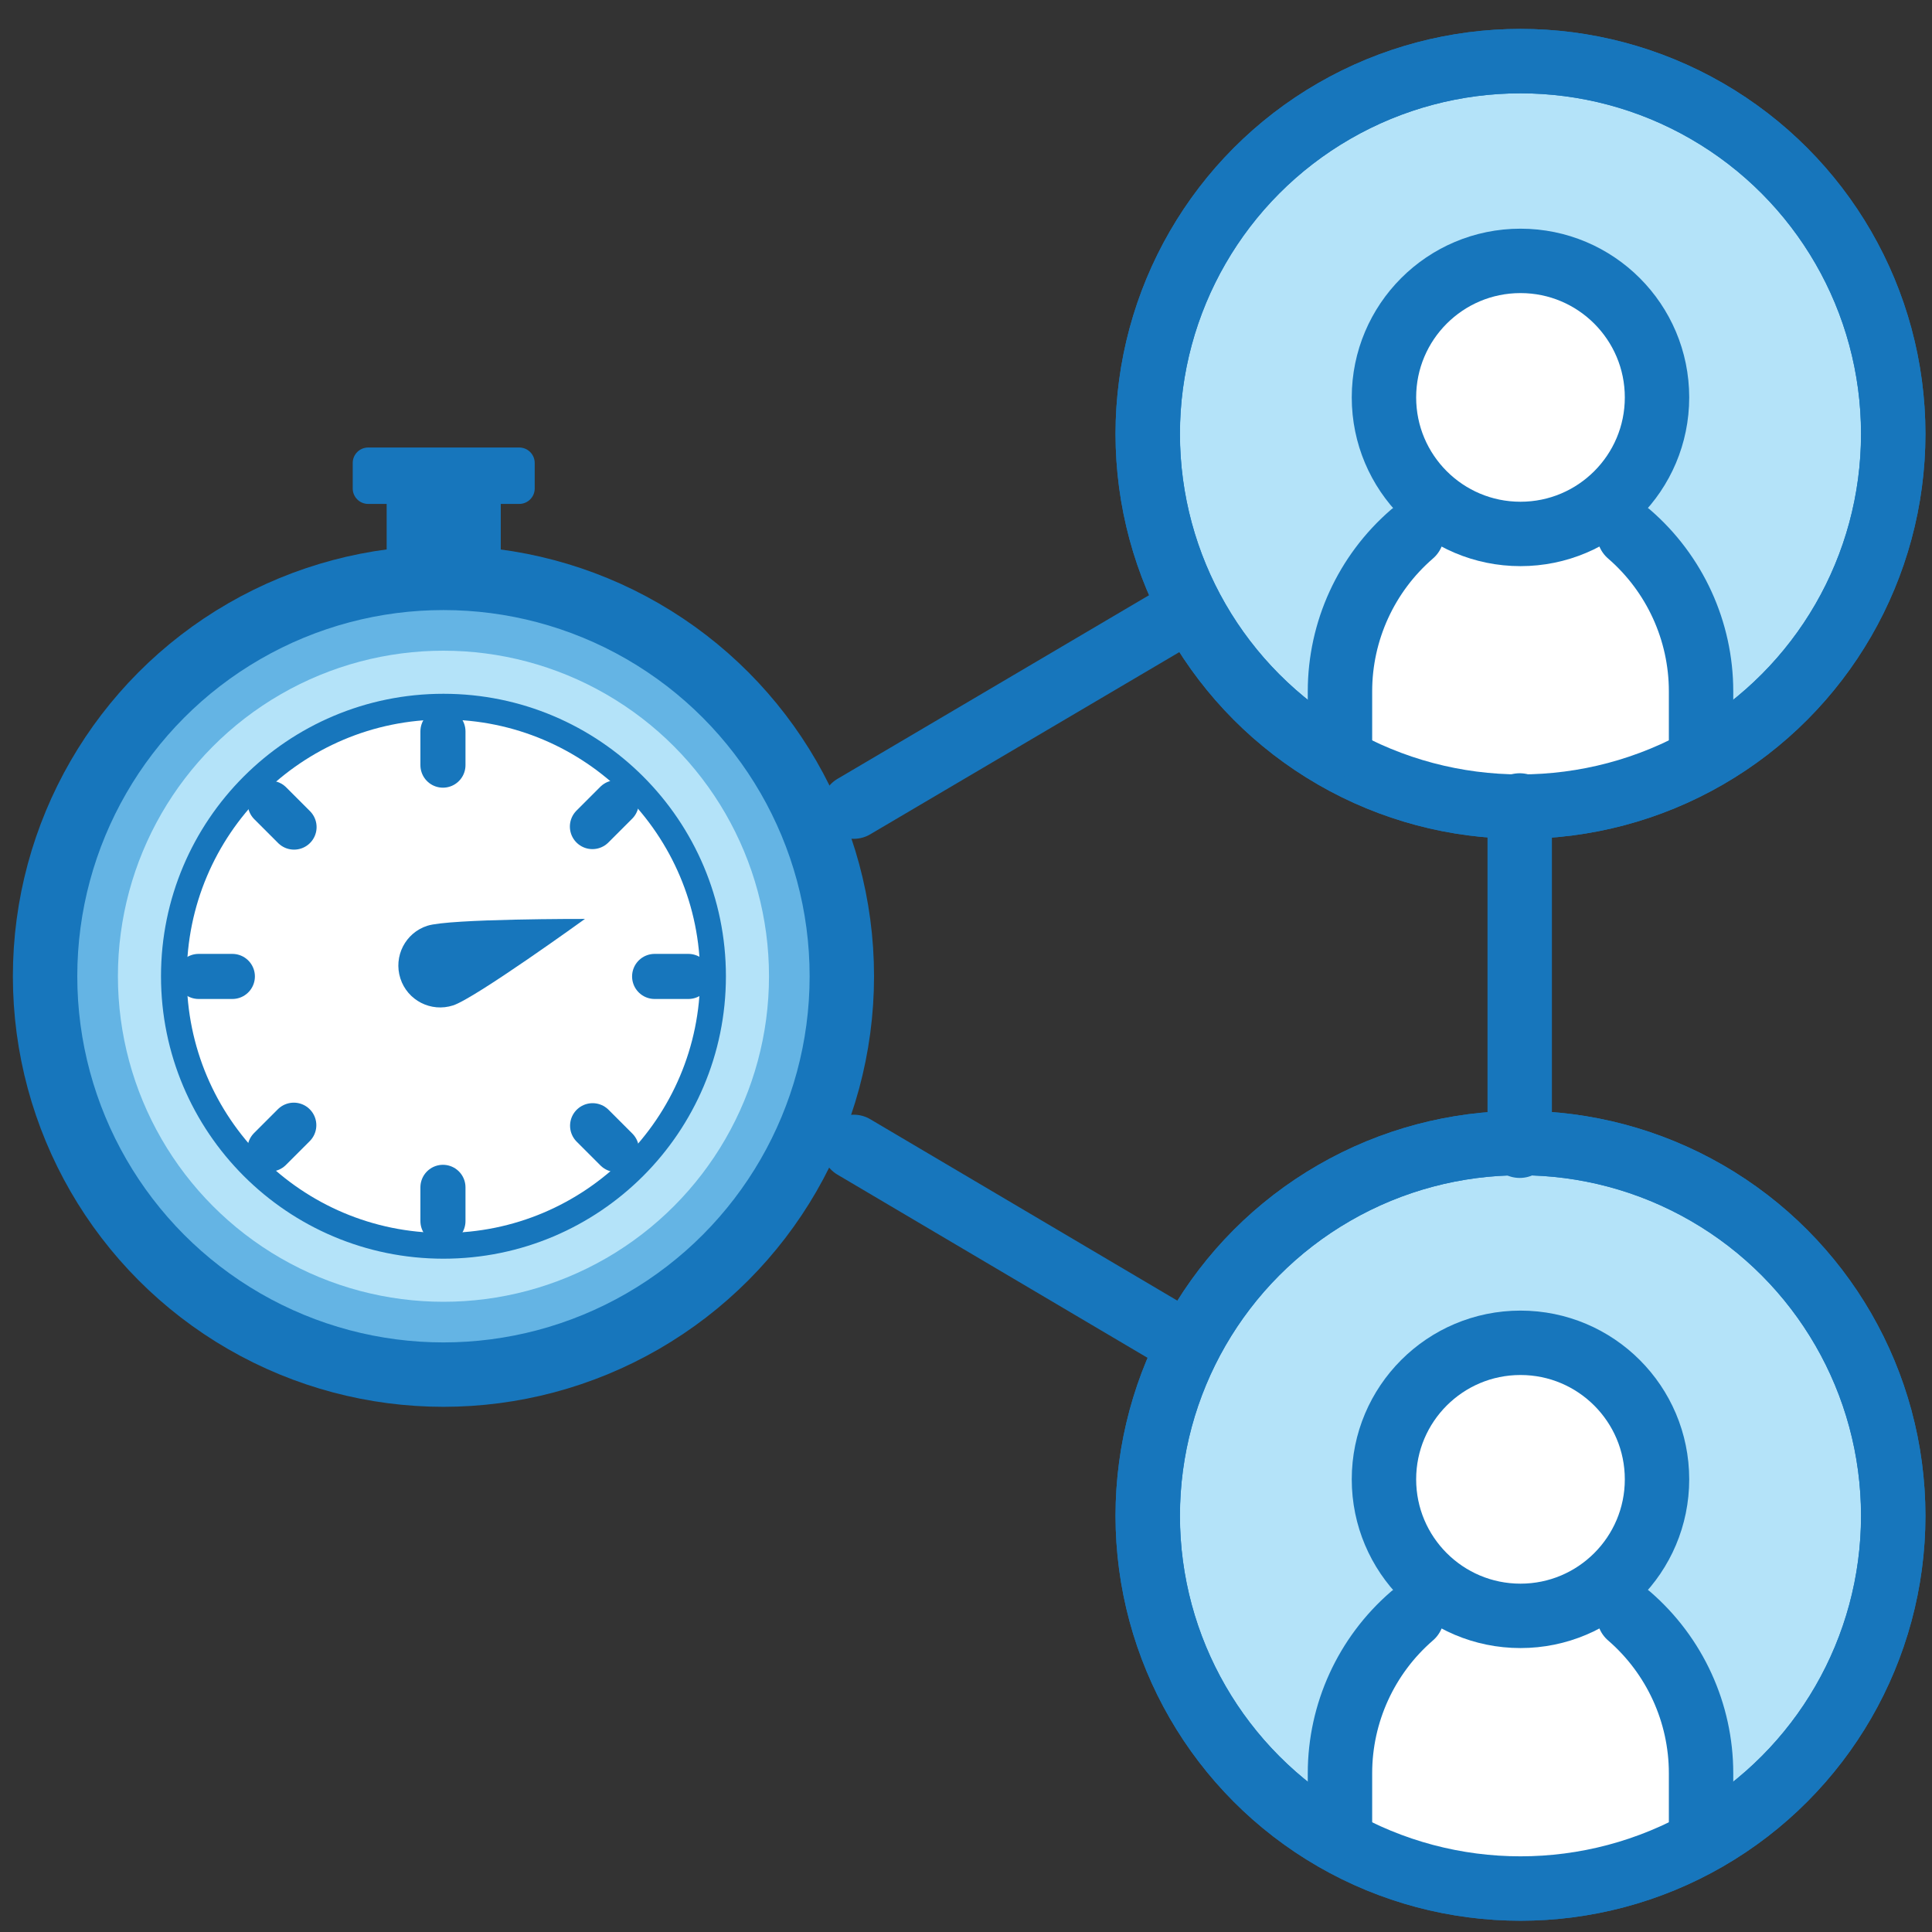 <?xml version="1.0" encoding="UTF-8"?>
<svg xmlns="http://www.w3.org/2000/svg" id="_1._Detectar_riesgos" data-name="1. Detectar riesgos" viewBox="0 0 300 300">
  <rect x="0" y="0" width="300" height="300" fill="#333333" stroke="none"/>
  <defs>
    <style>
      .cls-1 {
        stroke-width: 7px;
      }

      .cls-1, .cls-2, .cls-3, .cls-4, .cls-5, .cls-6, .cls-7 {
        stroke-linecap: round;
        stroke-linejoin: round;
      }

      .cls-1, .cls-2, .cls-3, .cls-4, .cls-6, .cls-7 {
        stroke: #1776bc;
      }

      .cls-1, .cls-6 {
        fill: none;
      }

      .cls-2, .cls-3, .cls-4, .cls-6 {
        stroke-width: 10px;
      }

      .cls-2, .cls-5, .cls-8, .cls-7 {
        fill: #fff;
      }

      .cls-9 {
        fill: #1776bc;
      }

      .cls-9, .cls-8 {
        stroke-width: 0px;
      }

      .cls-3 {
        fill: #b4e3f9;
      }

      .cls-4 {
        fill: #64b4e4;
      }

      .cls-5 {
        stroke: #b4e3f9;
        stroke-width: 8px;
      }

      .cls-7 {
        stroke-width: 4px;
      }
    </style>
  </defs>
  <circle class="cls-3" cx="236.1" cy="67.37" r="57.88"></circle>
  <path class="cls-8" d="M261,122c-6.11,2-15.47,4.27-27,4-13.86-.32-24.66-4.17-31-7,1.03-6.3,3.5-16.01,10-26,3.3-5.07,6.86-9.02,10-12,7.67-.33,15.33-.67,23-1,3.06,1.74,8.93,5.67,13,13,7.34,13.22,2.81,26.71,2,29Z"></path>
  <circle class="cls-2" cx="236.1" cy="61.71" r="21.2"></circle>
  <circle class="cls-6" cx="236.1" cy="67.37" r="57.88"></circle>
  <g>
    <path class="cls-6" d="M219.24,82.94h0c-7.09,6.13-11.17,15.04-11.17,24.41v8.22"></path>
    <path class="cls-6" d="M252.97,82.94h0c7.09,6.13,11.17,15.04,11.17,24.41v8.22"></path>
  </g>
  <circle class="cls-3" cx="236.1" cy="235.37" r="57.88"></circle>
  <path class="cls-8" d="M261,290c-6.11,2-15.47,4.27-27,4-13.86-.32-24.66-4.17-31-7,1.03-6.3,3.5-16.01,10-26,3.3-5.07,6.86-9.02,10-12,7.67-.33,15.33-.67,23-1,3.06,1.74,8.93,5.67,13,13,7.34,13.22,2.81,26.71,2,29Z"></path>
  <circle class="cls-2" cx="236.1" cy="229.71" r="21.2"></circle>
  <circle class="cls-6" cx="236.1" cy="235.37" r="57.88"></circle>
  <g>
    <path class="cls-6" d="M219.24,250.94h0c-7.09,6.13-11.17,15.04-11.17,24.41v8.22"></path>
    <path class="cls-6" d="M252.97,250.94h0c7.09,6.13,11.17,15.04,11.17,24.41v8.22"></path>
  </g>
  <line class="cls-6" x1="182.1" y1="96.06" x2="132.58" y2="125.25"></line>
  <line class="cls-6" x1="183.14" y1="207.96" x2="132.58" y2="178.09"></line>
  <line class="cls-6" x1="235.98" y1="125.07" x2="235.98" y2="177.91"></line>
  <path class="cls-9" d="M60.04,87.24v-8.99h-2.87c-1.33,0-2.4-1.08-2.4-2.4v-3.96c0-1.33,1.08-2.4,2.4-2.4h23.46c1.33,0,2.4,1.08,2.4,2.4v3.96c0,1.33-1.08,2.4-2.4,2.4h-2.87v9.01"></path>
  <circle class="cls-4" cx="68.86" cy="151.59" r="61.86"></circle>
  <circle class="cls-5" cx="68.86" cy="151.59" r="46.55"></circle>
  <circle class="cls-7" cx="68.86" cy="151.59" r="41.86"></circle>
  <path class="cls-9" d="M66.36,143.75c-3.42,1.1-5.29,4.76-4.19,8.18s4.76,5.29,8.18,4.19,20.48-13.43,20.48-13.43c0,0-21.05-.05-24.46,1.06Z"></path>
  <path class="cls-1" d="M68.78,113.57v5.24-5.24Z"></path>
  <path class="cls-1" d="M68.78,184.37v5.24-5.24Z"></path>
  <path class="cls-1" d="M30.84,151.62h5.24-5.24Z"></path>
  <path class="cls-1" d="M101.65,151.62h5.24-5.24Z"></path>
  <path class="cls-1" d="M95.69,124.65l-3.7,3.7,3.7-3.7Z"></path>
  <path class="cls-1" d="M45.62,174.72l-3.7,3.7,3.7-3.7Z"></path>
  <path class="cls-1" d="M41.96,124.73l3.7,3.7-3.7-3.7Z"></path>
  <path class="cls-1" d="M92.02,174.8l3.7,3.7-3.7-3.7Z"></path>
</svg>
